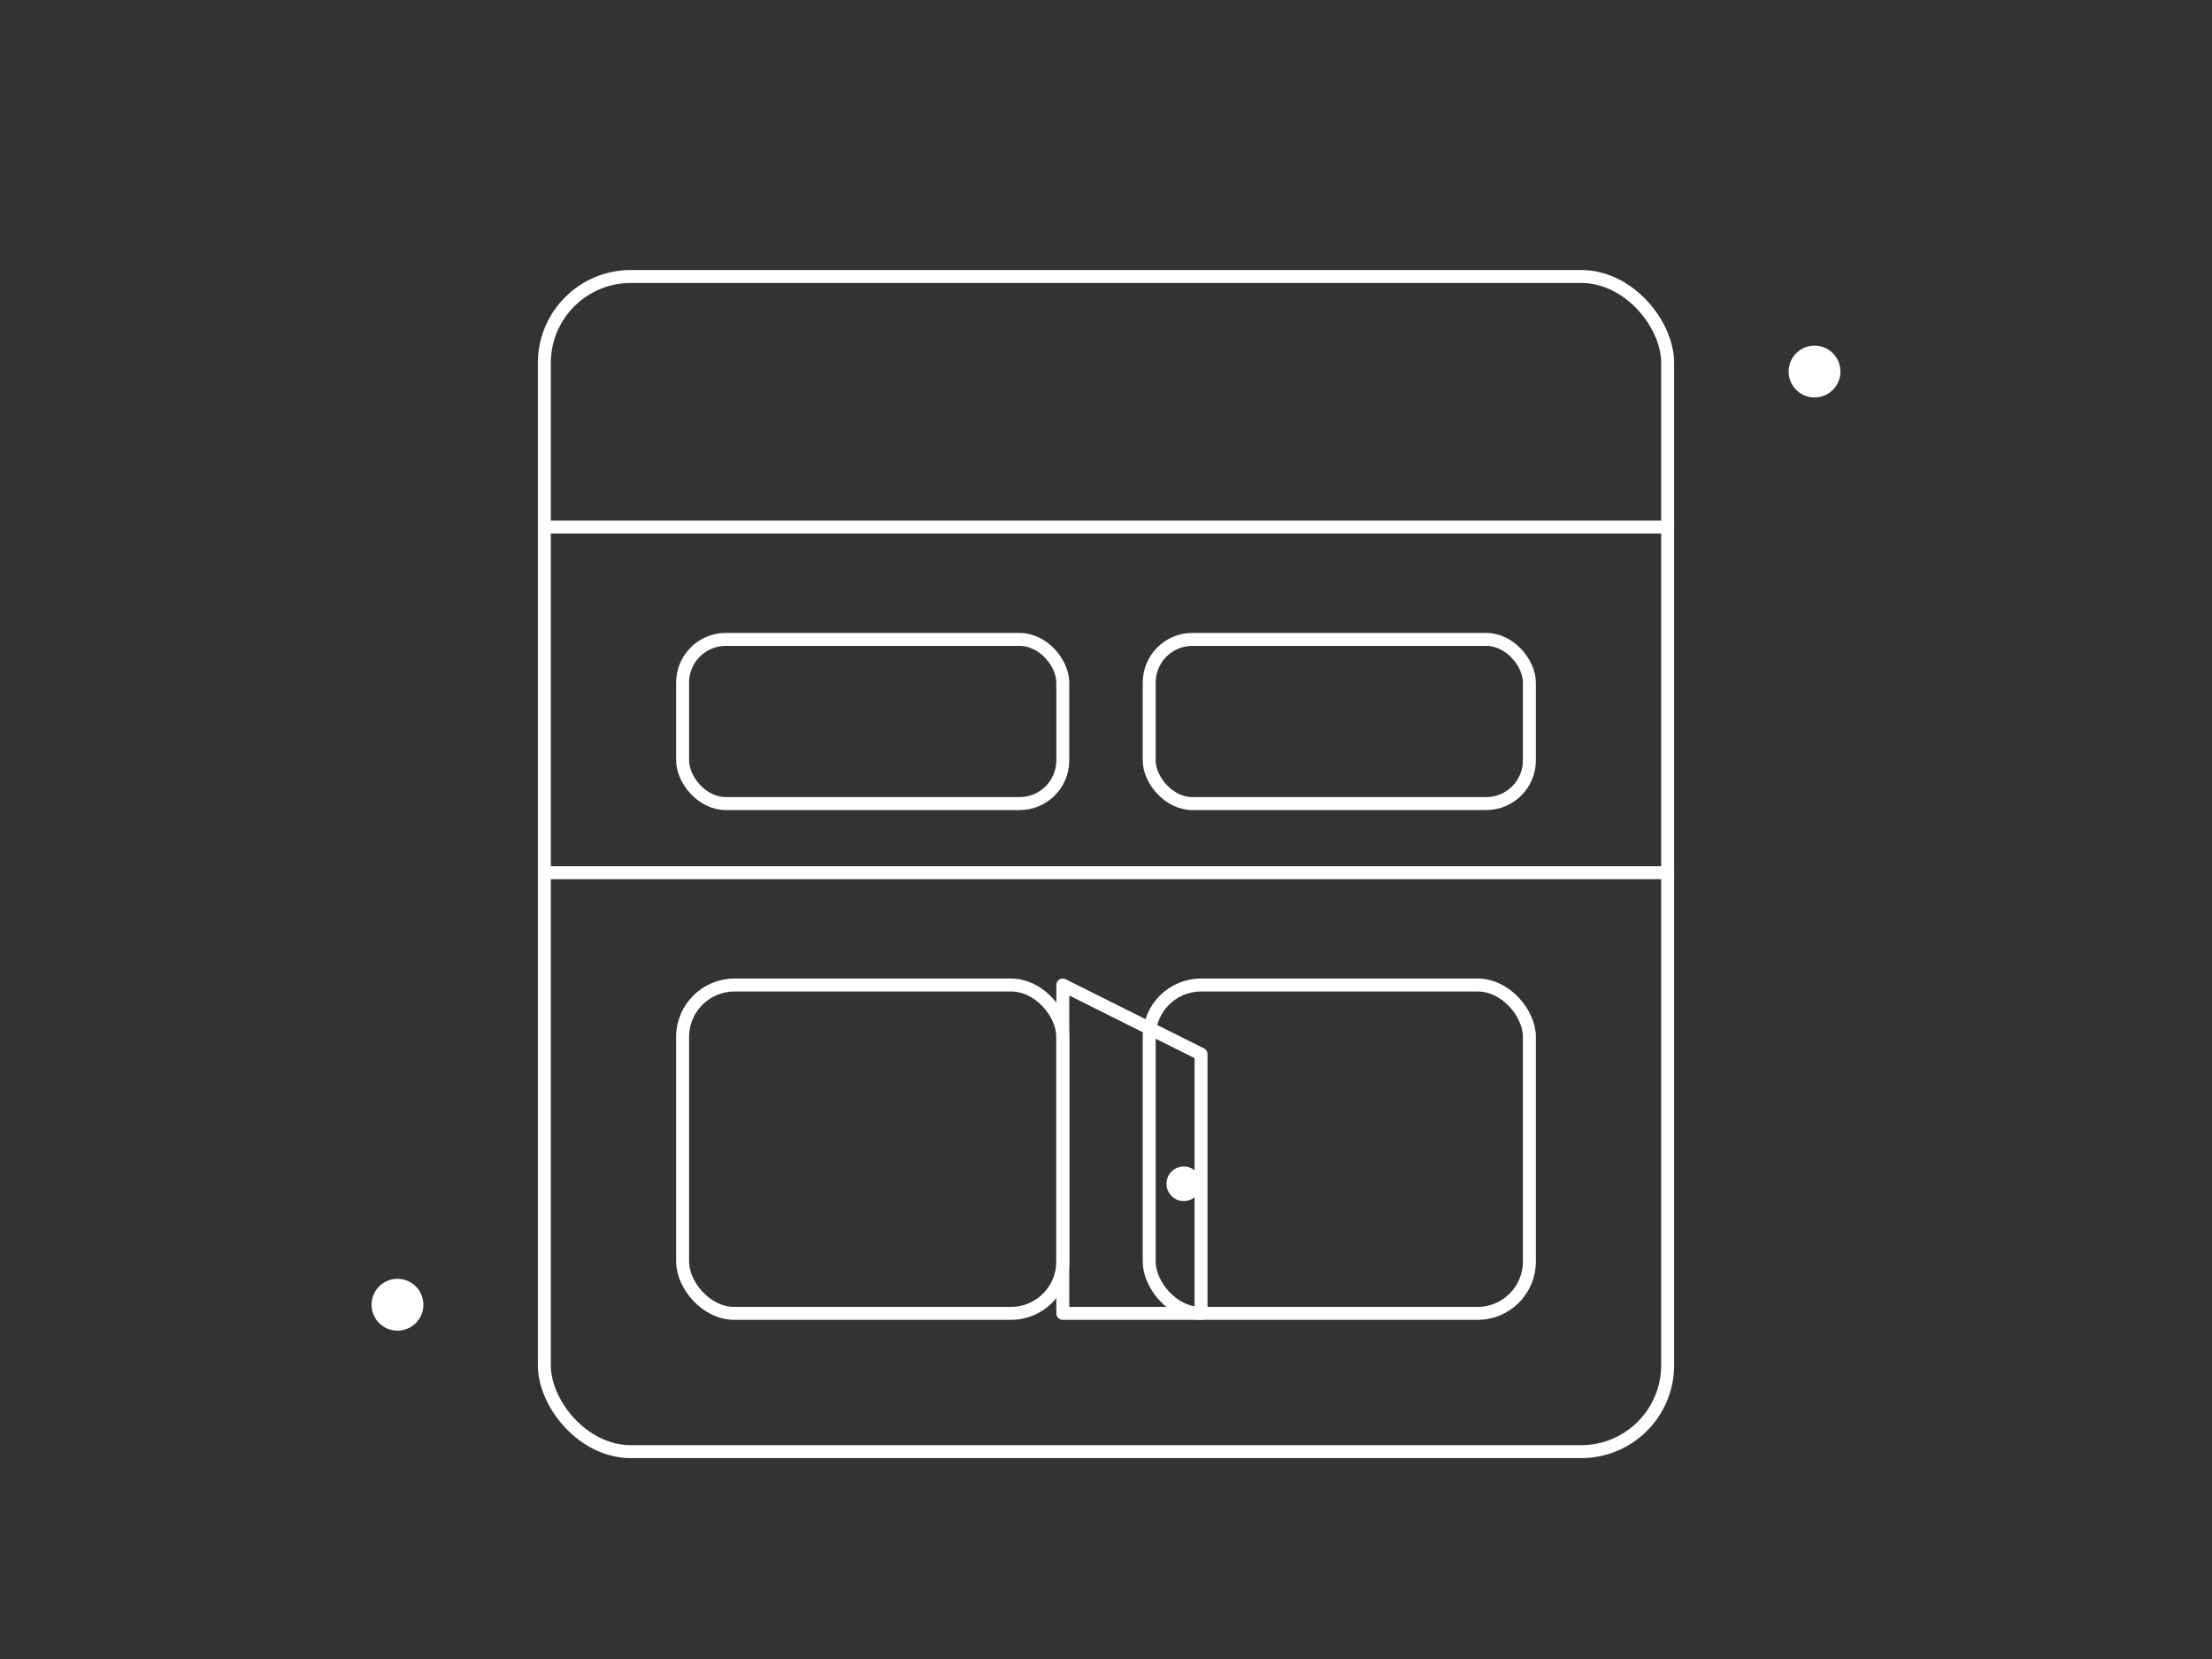 <svg xmlns="http://www.w3.org/2000/svg" width="512" height="384" viewBox="0 0 512 384" fill="none">
  <rect x="0" y="0" width="512" height="384" fill="#333333" stroke="none"/>
  <defs>
    <style>
      .s{stroke:#FFFFFF;stroke-width:3;stroke-linecap:round;stroke-linejoin:round}
      .f{fill:#FFFFFF}
      .fo{fill:#FFFFFF;opacity:.15}
    </style>
  </defs>

  <rect x="126" y="64" width="260" height="272" rx="20" class="s"/>
  <path d="M126 122 H386" class="s"/>
  <path d="M126 202 H386" class="s"/>

  <rect x="158" y="148" width="88" height="38" rx="10" class="s"/>
  <rect x="266" y="148" width="88" height="38" rx="10" class="s"/>
  <rect x="158" y="228" width="88" height="76" rx="12" class="s"/>
  <path d="M246 228 L278 244 V304 L246 304 Z" class="s"/>
  <circle cx="274" cy="274" r="4" class="f"/>

  <rect x="266" y="228" width="88" height="76" rx="12" class="s"/>

  <circle cx="92" cy="302" r="6" class="f"/>
  <circle cx="420" cy="86" r="6" class="f"/>

</svg>
